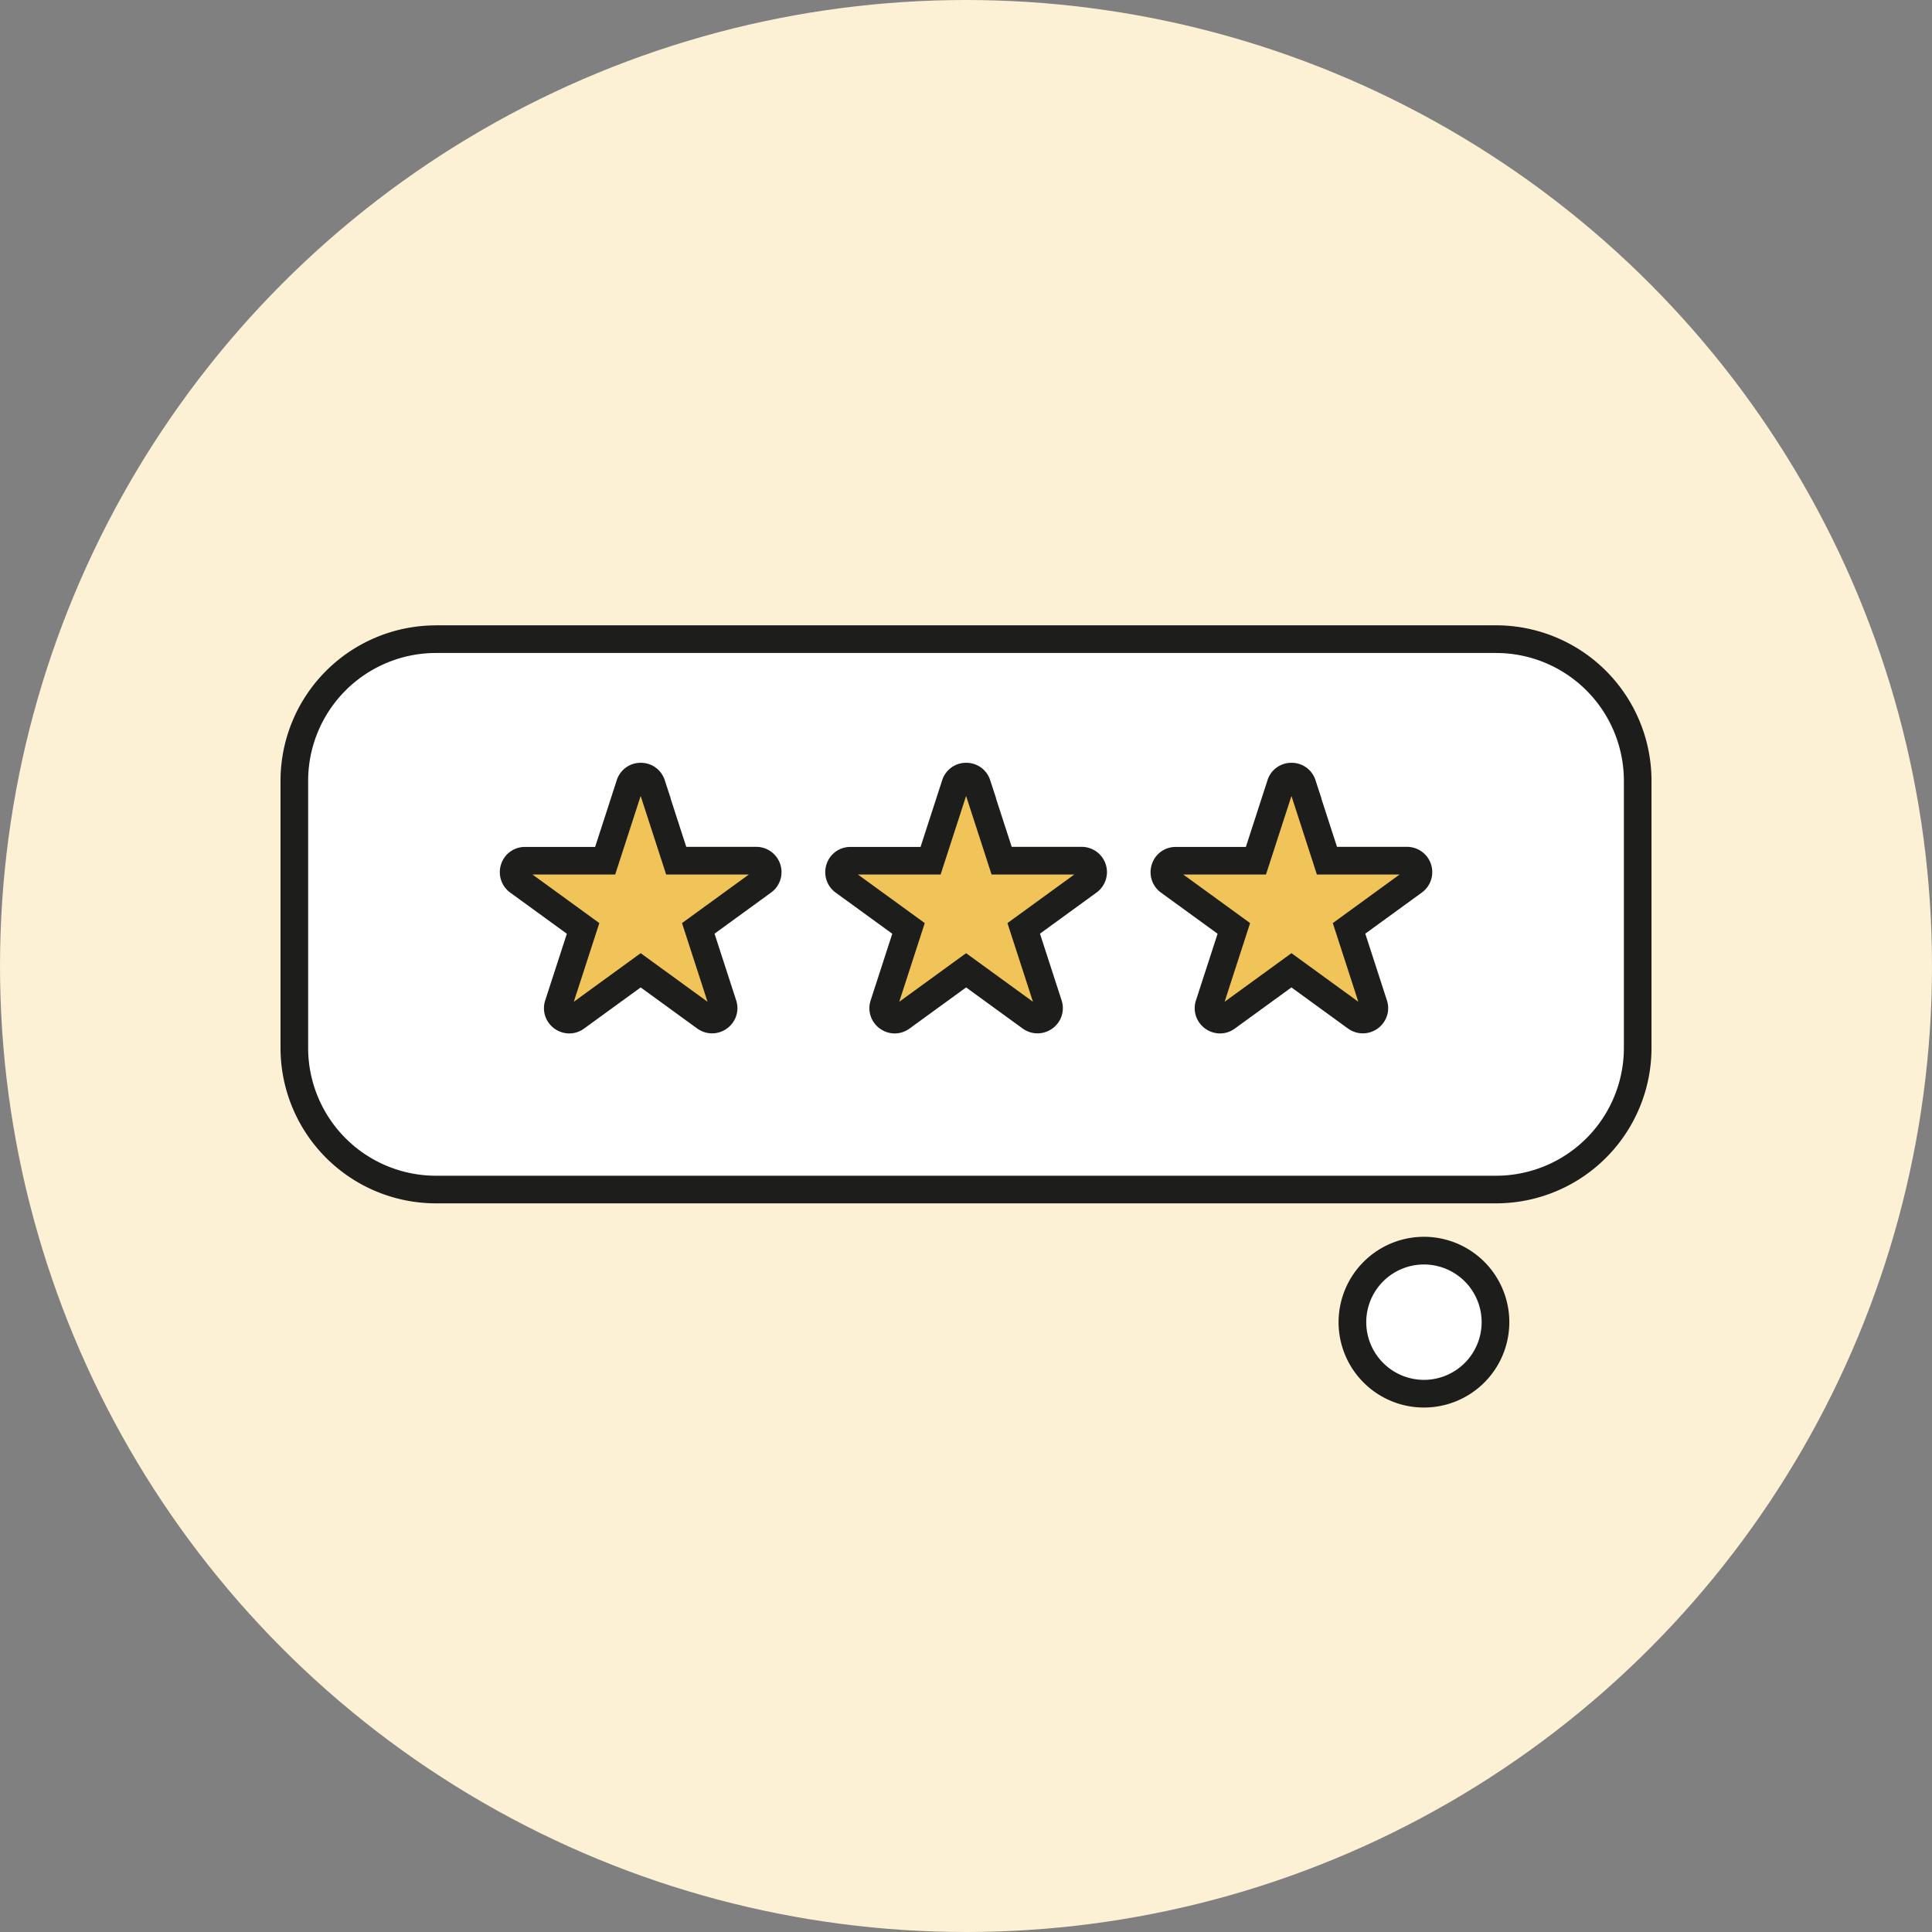 <svg xmlns="http://www.w3.org/2000/svg" width="197.586" height="197.586" viewBox="0 0 197.586 197.586"><rect x="0" y="0" width="197.586" height="197.586" fill="#808080" stroke="none"/><g transform="translate(-1390.086 -2097.419)"><circle cx="98.793" cy="98.793" r="98.793" transform="translate(1390.086 2097.419)" fill="#fcf0d5"/><g transform="translate(1396.625 2087.425)"><rect width="137.39" height="56.291" rx="14.49" transform="translate(23.56 75.36)" fill="#fff"/><path d="M14.49-1.415H122.9a15.9,15.9,0,0,1,15.9,15.9V41.8a15.9,15.9,0,0,1-15.9,15.9H14.49a15.9,15.9,0,0,1-15.9-15.9V14.49a15.9,15.9,0,0,1,15.9-15.9ZM122.9,54.876A13.075,13.075,0,0,0,135.975,41.8V14.49A13.075,13.075,0,0,0,122.9,1.415H14.49A13.075,13.075,0,0,0,1.415,14.49V41.8A13.075,13.075,0,0,0,14.49,54.876Z" transform="translate(23.56 75.36)" fill="#1d1d1b"/><path d="M61.116,90.873l2.525,7.785h8.186a1.169,1.169,0,0,1,.689,2.114l-6.618,4.81,2.525,7.785a1.169,1.169,0,0,1-1.8,1.31l-6.618-4.81-6.618,4.81a1.168,1.168,0,0,1-1.8-1.31l2.525-7.785-6.618-4.81a1.167,1.167,0,0,1,.689-2.114h8.186L58.9,90.873a1.171,1.171,0,0,1,2.228,0Z" transform="translate(-1.024 -0.642)" fill="#f0c458"/><path d="M60.012,88.648a2.551,2.551,0,0,1,2.459,1.785l.607,1.855h-.015l1.607,4.955h7.158a2.584,2.584,0,0,1,1.52,4.673l-5.787,4.206,2.208,6.808a2.544,2.544,0,0,1-.354,2.307,2.612,2.612,0,0,1-2.107,1.081,2.573,2.573,0,0,1-1.509-.492l-.006,0-5.786-4.206-5.786,4.206a2.564,2.564,0,0,1-1.517.5,2.608,2.608,0,0,1-2.1-1.08,2.55,2.55,0,0,1-.355-2.315l2.207-6.8-5.787-4.206a2.581,2.581,0,0,1-.94-2.891,2.548,2.548,0,0,1,2.461-1.782h7.158l2.207-6.806A2.553,2.553,0,0,1,60.012,88.648ZM71.07,100.073H62.612l-2.606-8.034L57.4,100.073H48.943l6.835,4.968-2.61,8.046,6.838-4.97,6.838,4.97-2.61-8.046Z" transform="translate(-1.024 -0.642)" fill="#1d1d1b"/><path d="M95.916,90.873l2.525,7.785h8.186a1.169,1.169,0,0,1,.689,2.114l-6.618,4.81,2.525,7.785a1.169,1.169,0,0,1-1.8,1.31l-6.618-4.81-6.618,4.81a1.168,1.168,0,0,1-1.8-1.31l2.525-7.785-6.618-4.81a1.167,1.167,0,0,1,.689-2.114h8.186L93.7,90.873a1.171,1.171,0,0,1,2.228,0Z" transform="translate(-2.542 -0.642)" fill="#f0c458"/><path d="M94.812,88.648a2.551,2.551,0,0,1,2.459,1.785l.607,1.855h-.015l1.607,4.955h7.158a2.584,2.584,0,0,1,1.52,4.673l-5.787,4.206,2.208,6.808a2.544,2.544,0,0,1-.354,2.307,2.612,2.612,0,0,1-2.107,1.081,2.573,2.573,0,0,1-1.509-.492l-.006,0-5.786-4.206-5.786,4.206a2.564,2.564,0,0,1-1.517.5,2.608,2.608,0,0,1-2.1-1.08,2.551,2.551,0,0,1-.355-2.315l2.207-6.8-5.787-4.206a2.581,2.581,0,0,1-.94-2.891,2.548,2.548,0,0,1,2.461-1.782h7.158l2.207-6.806A2.553,2.553,0,0,1,94.812,88.648Zm11.059,11.425H97.412l-2.606-8.034L92.2,100.073H83.743l6.835,4.968-2.61,8.046,6.838-4.97,6.838,4.97-2.61-8.046Z" transform="translate(-2.542 -0.642)" fill="#1d1d1b"/><path d="M130.706,90.873l2.525,7.785h8.186a1.169,1.169,0,0,1,.689,2.114l-6.618,4.81,2.525,7.785a1.169,1.169,0,0,1-1.8,1.31l-6.618-4.81-6.618,4.81a1.168,1.168,0,0,1-1.8-1.31l2.525-7.785-6.618-4.81a1.167,1.167,0,0,1,.689-2.114h8.186l2.525-7.785a1.171,1.171,0,0,1,2.228,0Z" transform="translate(-4.061 -0.642)" fill="#f0c458"/><path d="M129.6,88.648a2.551,2.551,0,0,1,2.459,1.785l.607,1.855h-.015l1.607,4.955h7.158a2.584,2.584,0,0,1,1.519,4.674l-5.785,4.205,2.208,6.808a2.544,2.544,0,0,1-.354,2.307,2.612,2.612,0,0,1-2.107,1.081,2.573,2.573,0,0,1-1.509-.492l-.006,0-5.786-4.206-5.786,4.206a2.564,2.564,0,0,1-1.517.5,2.608,2.608,0,0,1-2.1-1.08,2.55,2.55,0,0,1-.355-2.315l2.207-6.8-5.787-4.206a2.581,2.581,0,0,1-.94-2.891,2.548,2.548,0,0,1,2.461-1.782h7.158l2.207-6.806A2.553,2.553,0,0,1,129.6,88.648Zm11.059,11.425H132.2L129.6,92.039l-2.606,8.034h-8.458l6.835,4.968-2.609,8.046,6.838-4.97,6.838,4.97-2.61-8.046Z" transform="translate(-4.061 -0.642)" fill="#1d1d1b"/><circle cx="7.316" cy="7.316" r="7.316" transform="translate(131.772 137.896)" fill="#fff"/><path d="M7.316-1.415A8.731,8.731,0,1,1-1.415,7.316,8.741,8.741,0,0,1,7.316-1.415Zm0,14.632a5.9,5.9,0,1,0-5.9-5.9A5.908,5.908,0,0,0,7.316,13.217Z" transform="translate(131.772 137.896)" fill="#1d1d1b"/></g></g></svg>